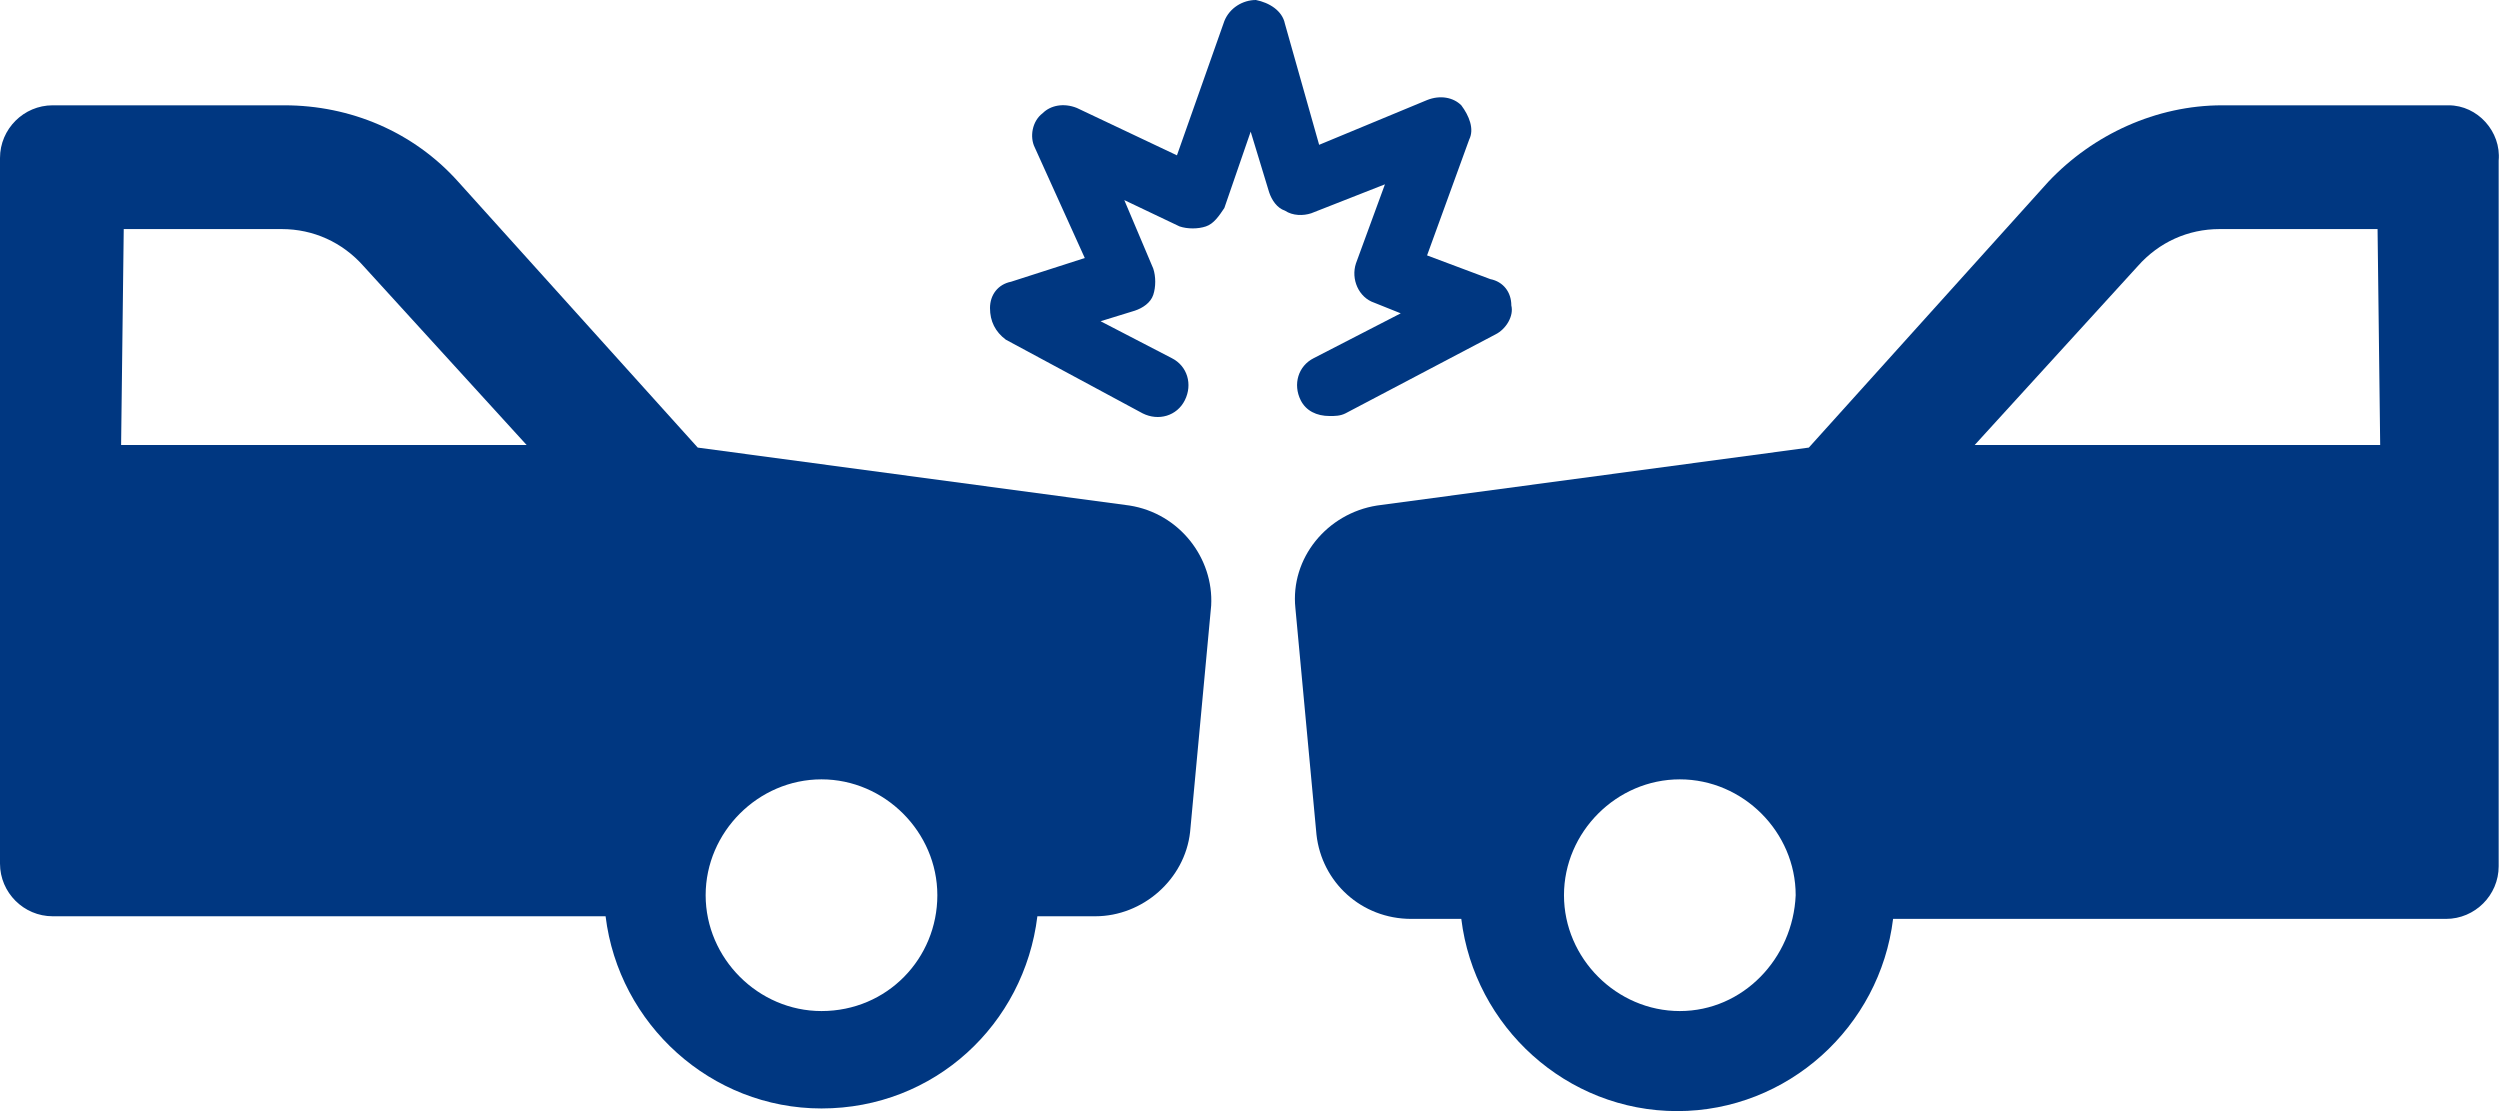 <svg width="81" height="36" viewBox="0 0 81 36" fill="none" xmlns="http://www.w3.org/2000/svg"><path d="M36.597 16.379 22.607 14.502l-7.763-8.616C13.393 4.265 11.346 3.412 9.213 3.412H1.706C.768 3.412.0 4.18.0 5.118V27.981C0 28.919.768 29.687 1.706 29.687H19.621C20.047 33.185 23.033 35.914 26.616 35.914 30.284 35.914 33.185 33.185 33.611 29.687H35.488C37.024 29.687 38.389 28.493 38.559 26.957L39.242 19.621C39.327 18.085 38.218 16.635 36.597 16.379zM3.924 14.417 4.009 7.422H9.128C10.152 7.422 11.09 7.848 11.773 8.616L17.062 14.417H3.924zM26.616 32.758C24.569 32.758 22.863 31.052 22.863 29.005 22.863 26.957 24.569 25.251 26.616 25.251 28.663 25.251 30.37 26.957 30.37 29.005 30.37 31.052 28.749 32.758 26.616 32.758z" fill="#003781"/><path d="M79.336 3.412H72C69.867 3.412 67.82 4.351 66.369 5.886L58.606 14.502 44.616 16.379C42.995 16.635 41.801 18.085 41.971 19.706L42.654 27.042C42.824 28.578 44.104 29.772 45.725 29.772H47.346C47.772 33.27 50.758 36 54.341 36 57.924 36 60.91 33.27 61.336 29.772H79.251C80.189 29.772 80.957 29.005 80.957 28.066V5.204C81.042 4.265 80.275 3.412 79.336 3.412zM54.426 32.758C52.379 32.758 50.673 31.052 50.673 29.005 50.673 26.957 52.379 25.251 54.426 25.251 56.474 25.251 58.18 26.957 58.18 29.005 58.094 31.052 56.474 32.758 54.426 32.758zM63.981 14.417 69.27 8.616C69.952 7.848 70.891 7.422 71.914 7.422H77.033L77.118 14.417H63.981z" fill="#003781"/><path d="M42.484 6.91 44.872 5.972 43.934 8.531C43.763 9.043 44.019 9.64 44.531 9.81L45.384 10.152 42.569 11.602C42.057 11.858 41.887 12.455 42.142 12.967 42.313 13.308 42.654 13.479 43.081 13.479 43.252 13.479 43.422 13.479 43.593 13.393L48.455 10.834C48.797 10.664 49.053 10.237 48.967 9.896 48.967 9.469 48.711 9.128 48.285 9.043L46.237 8.275 47.602 4.521C47.773 4.18 47.602 3.754 47.346 3.412 47.09 3.156 46.664 3.071 46.237 3.242L42.74 4.692 41.631.768C41.545.341 41.119.085 40.692.0 40.266.0 39.839.256 39.669.682L38.133 5.033 34.891 3.498C34.465 3.327 34.038 3.412 33.782 3.668 33.441 3.924 33.356 4.436 33.526 4.777L35.147 8.36 32.759 9.128C32.332 9.213 32.076 9.555 32.076 9.981 32.076 10.408 32.247 10.749 32.588 11.005l4.436 2.389C37.536 13.649 38.133 13.479 38.389 12.967 38.645 12.455 38.474 11.858 37.962 11.602L35.659 10.408 36.768 10.066C37.024 9.981 37.28 9.81 37.365 9.555 37.451 9.299 37.451 8.957 37.365 8.701L36.427 6.483 38.218 7.336C38.474 7.422 38.816 7.422 39.071 7.336 39.327 7.251 39.498 6.995 39.669 6.739L40.522 4.265 41.119 6.227C41.204 6.483 41.375 6.739 41.631 6.825 41.887 6.995 42.228 6.995 42.484 6.91z" fill="#003781"/></svg>
